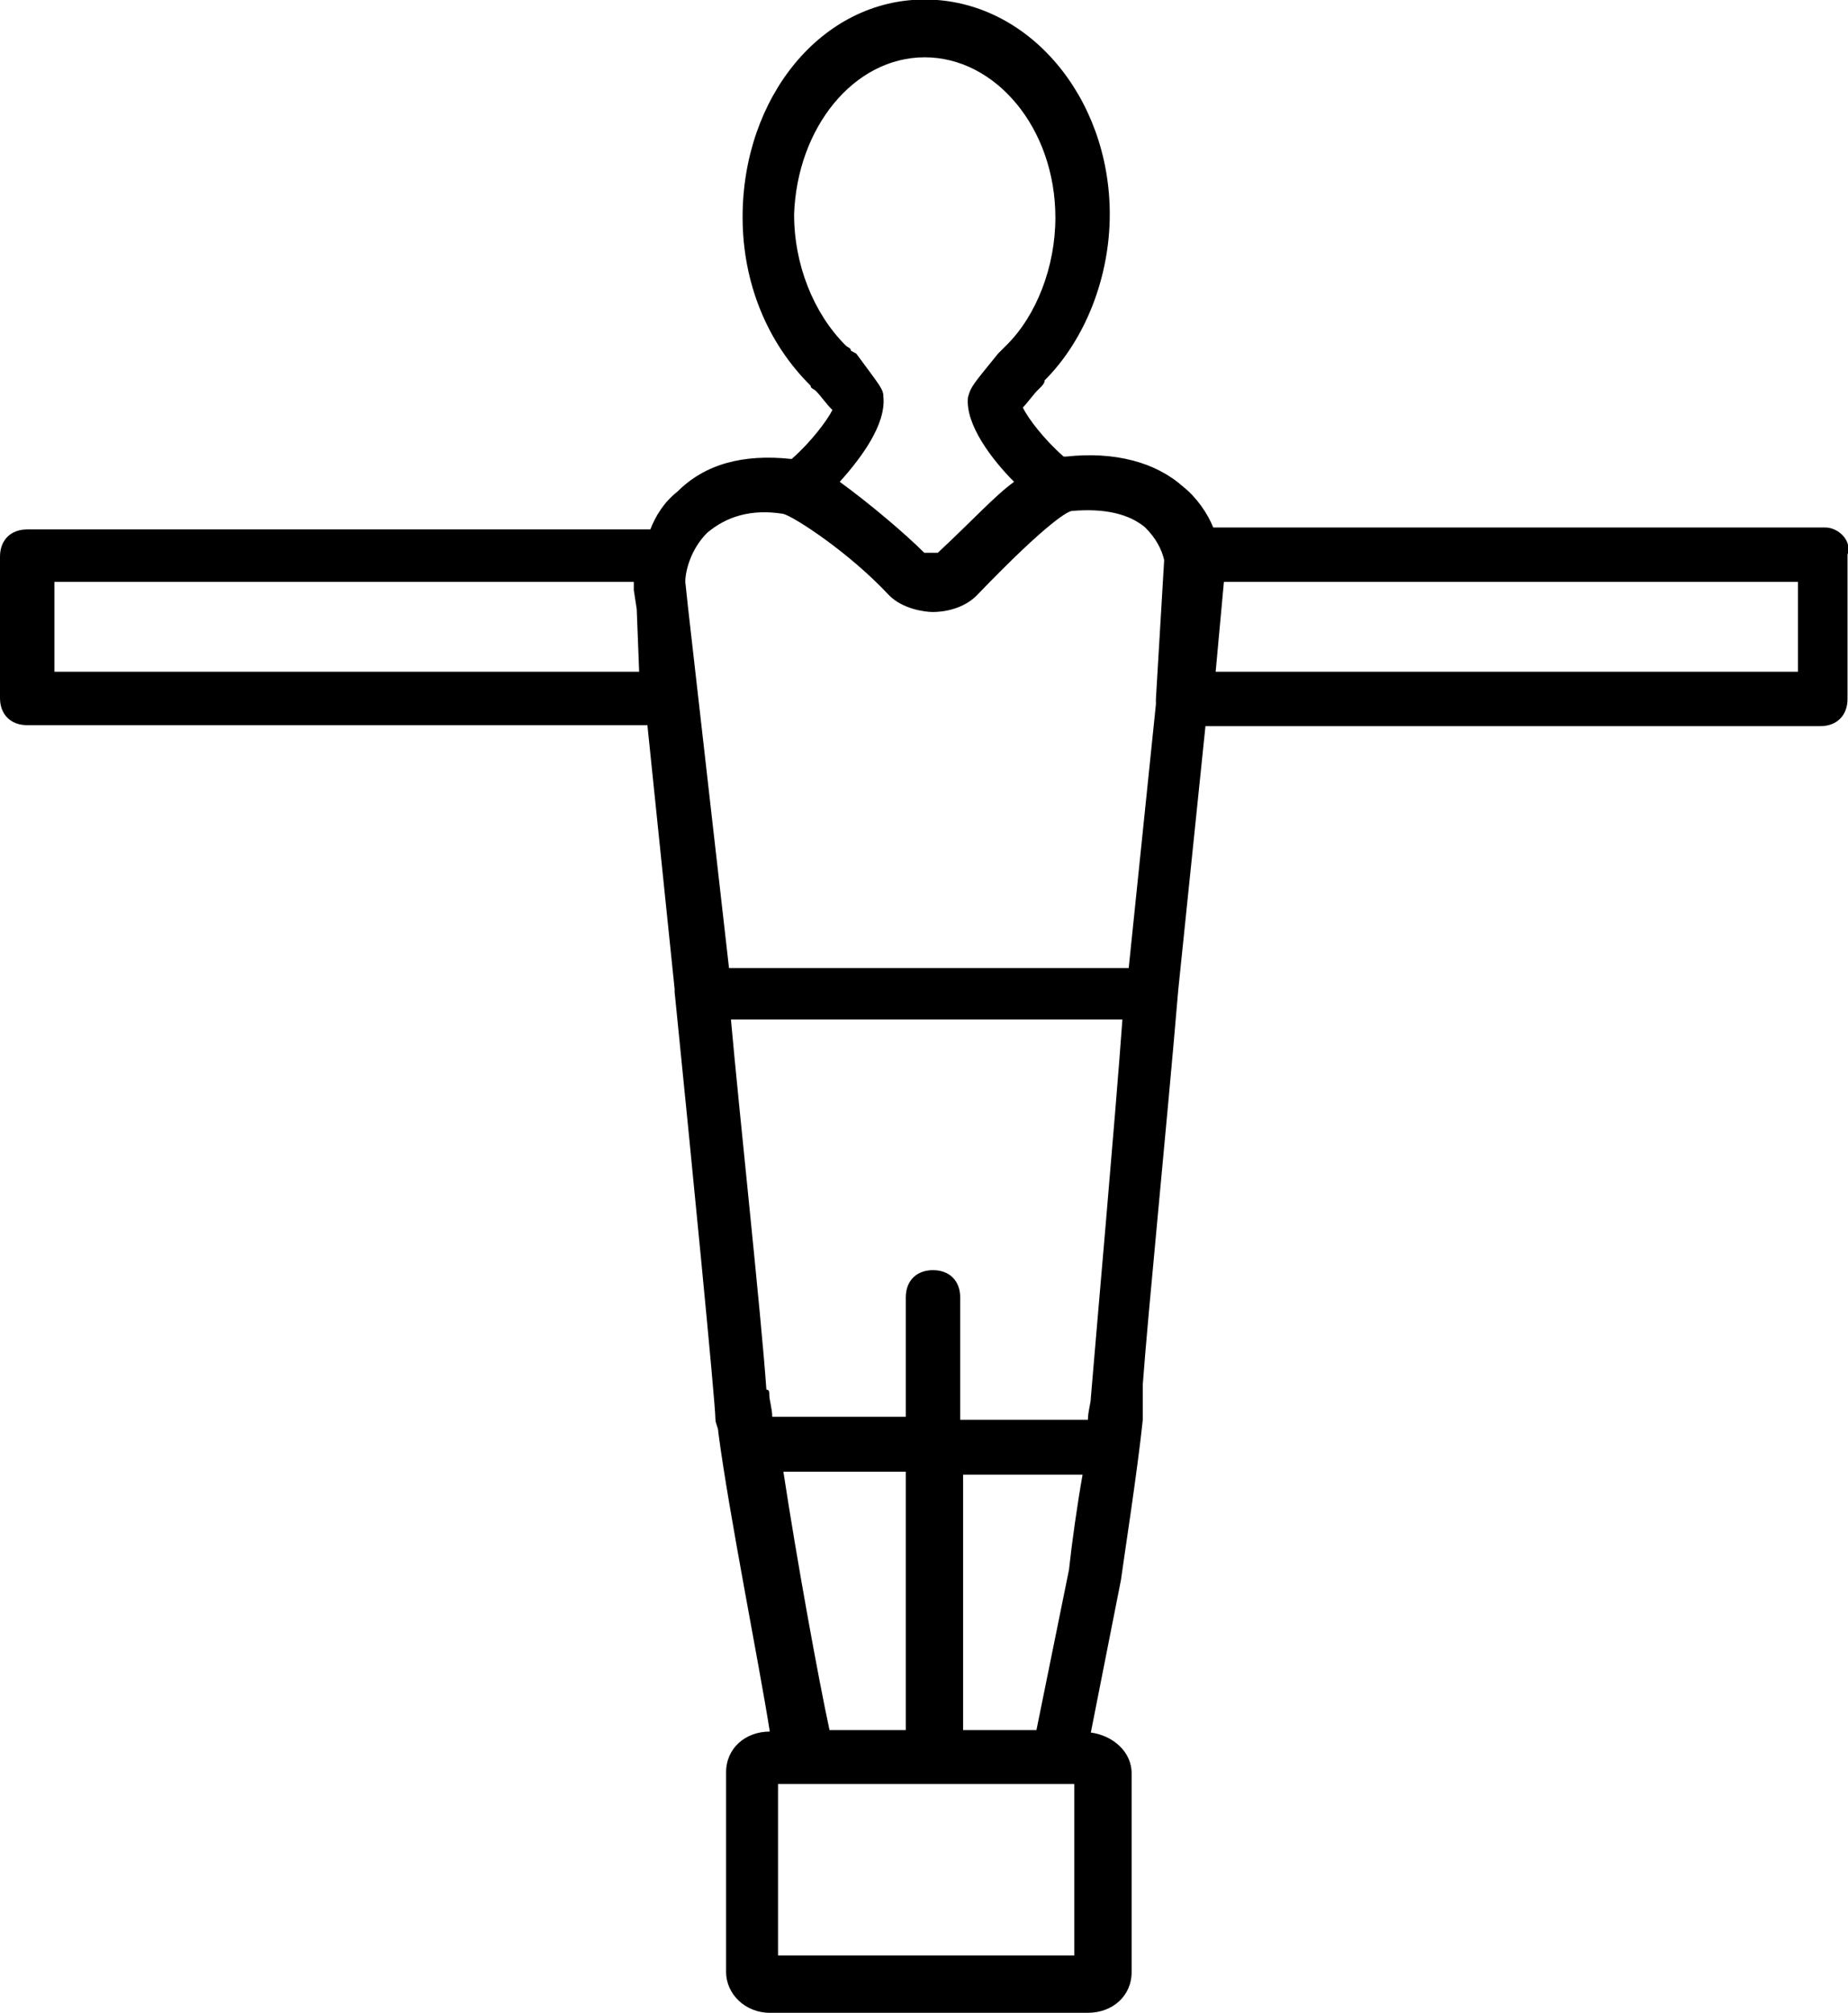 <?xml version="1.0" encoding="utf-8"?>
<!-- Generator: Adobe Illustrator 27.1.1, SVG Export Plug-In . SVG Version: 6.00 Build 0)  -->
<svg version="1.1" id="Layer_1" xmlns="http://www.w3.org/2000/svg" xmlns:xlink="http://www.w3.org/1999/xlink" x="0px" y="0px"
	 viewBox="0 0 380.5 414.4" style="enable-background:new 0 0 380.5 414.4;" xml:space="preserve">
<g>
	<path d="M375.8,108.6h-126c-1.1-2.8-3.4-6.2-6.2-8.4c-5.6-5-14-7.3-24.1-6.2H219c-3.9-3.4-7.3-7.8-8.4-10.1
		c1.1-1.1,2.2-2.8,3.4-3.9c0.6-0.6,1.1-1.1,1.1-1.7c8.4-8.4,13.4-21.3,13.4-34.2c0-24.1-16.8-44.2-38.1-44.2
		c-21.3,0-37.5,20.2-37.5,44.8c0,13.4,5,25.8,14,34.7c0,0.6,0.6,0.6,1.1,1.1c1.1,1.1,2.2,2.8,3.4,3.9c-1.1,2.2-4.5,6.7-8.4,10.1
		c-10.1-1.1-17.9,1.1-23.5,6.7c-2.8,2.2-4.5,5-5.6,7.8H5.6c-3.4,0-5.6,2.2-5.6,5.6l0,29.1c0,3.4,2.2,5.6,5.6,5.6h127.7l5.6,54.3v0.6
		c3.4,33.6,8.4,84.6,8.4,87.9c0,1.1,0.6,1.7,0.6,2.8c2.2,16.8,8.4,47.6,10.6,61.6l0,0c-5,0-9,3.4-9,8.4V406c0,4.5,3.9,8.4,9,8.4H224
		c5,0,9-3.4,9-8.4v-40.9c0-4.5-3.9-7.8-8.4-8.4l6.2-31.4c0.6-4.5,3.4-22.4,4.5-33v-1.1v-2.8V285c1.1-15.1,5-53.8,7.3-81.2l5.6-54.3
		h126.6c3.4,0,5.6-2.2,5.6-5.6v-29.7C381.4,111.4,378.6,108.6,375.8,108.6L375.8,108.6z M213.4,356.2h-15.1v-52.6h24.6
		c-1.1,6.2-2.2,14-2.8,19.6L213.4,356.2z M224.6,287.8c0,1.1-0.6,2.8-0.6,4.5h-26.3v-25.2c0-3.4-2.2-5.6-5.6-5.6
		c-3.4,0-5.6,2.2-5.6,5.6v24.6H159c0-1.7-0.6-3.4-0.6-4.5c0-0.6,0-1.1-0.6-1.1c-1.1-15.7-5.6-57.1-7.3-76.2h80.6
		C229.6,230.7,225.7,274.4,224.6,287.8L224.6,287.8z M190.4,11.8c14.6,0,26.9,14.6,26.9,33c0,10.1-3.9,20.2-10.1,26.3l-1.7,1.7
		c-5,6.2-5.6,6.7-6.2,9c-0.6,5.6,5,12.9,9.5,17.4c-3.9,2.8-8.4,7.8-15.7,14.6h-2.8c-3.9-3.9-11.2-10.1-17.4-14.6
		c4.5-5,9.5-11.8,9-17.4c0-1.7-0.6-2.2-5.6-9l-1.1-0.6c0-0.6-0.6-0.6-1.1-1.1c-6.7-6.7-10.6-16.8-10.6-26.9
		C164.1,26.3,175.8,11.8,190.4,11.8L190.4,11.8z M161.3,105.8c2.2,0.6,13.4,7.8,21.8,16.8c2.8,2.8,7.3,3.4,9,3.4
		c2.2,0,6.2-0.6,9-3.4c15.1-15.7,19-17.4,19.6-17.4c6.7-0.6,11.8,0.6,15.1,3.4c2.2,2.2,3.4,4.5,3.9,6.7l-1.7,28.6v1.1l-5.6,54.3
		h-82.3l-8.4-73.9l-0.6-5.6c0-2.2,1.1-6.7,4.5-10.1C149.5,106.4,154.6,104.7,161.3,105.8L161.3,105.8z M131.6,138.3H11.2v-18.5
		h119.3v1.7l0.6,3.9L131.6,138.3z M161.3,303h25.2v53.2h-15.7C168.6,346.1,164.1,321.4,161.3,303L161.3,303z M221.8,402.6h-61.6
		v-35.3h61v35.3H221.8z M370.2,138.3H250.3l1.7-18.5h118.2L370.2,138.3z"/>
</g>
</svg>
